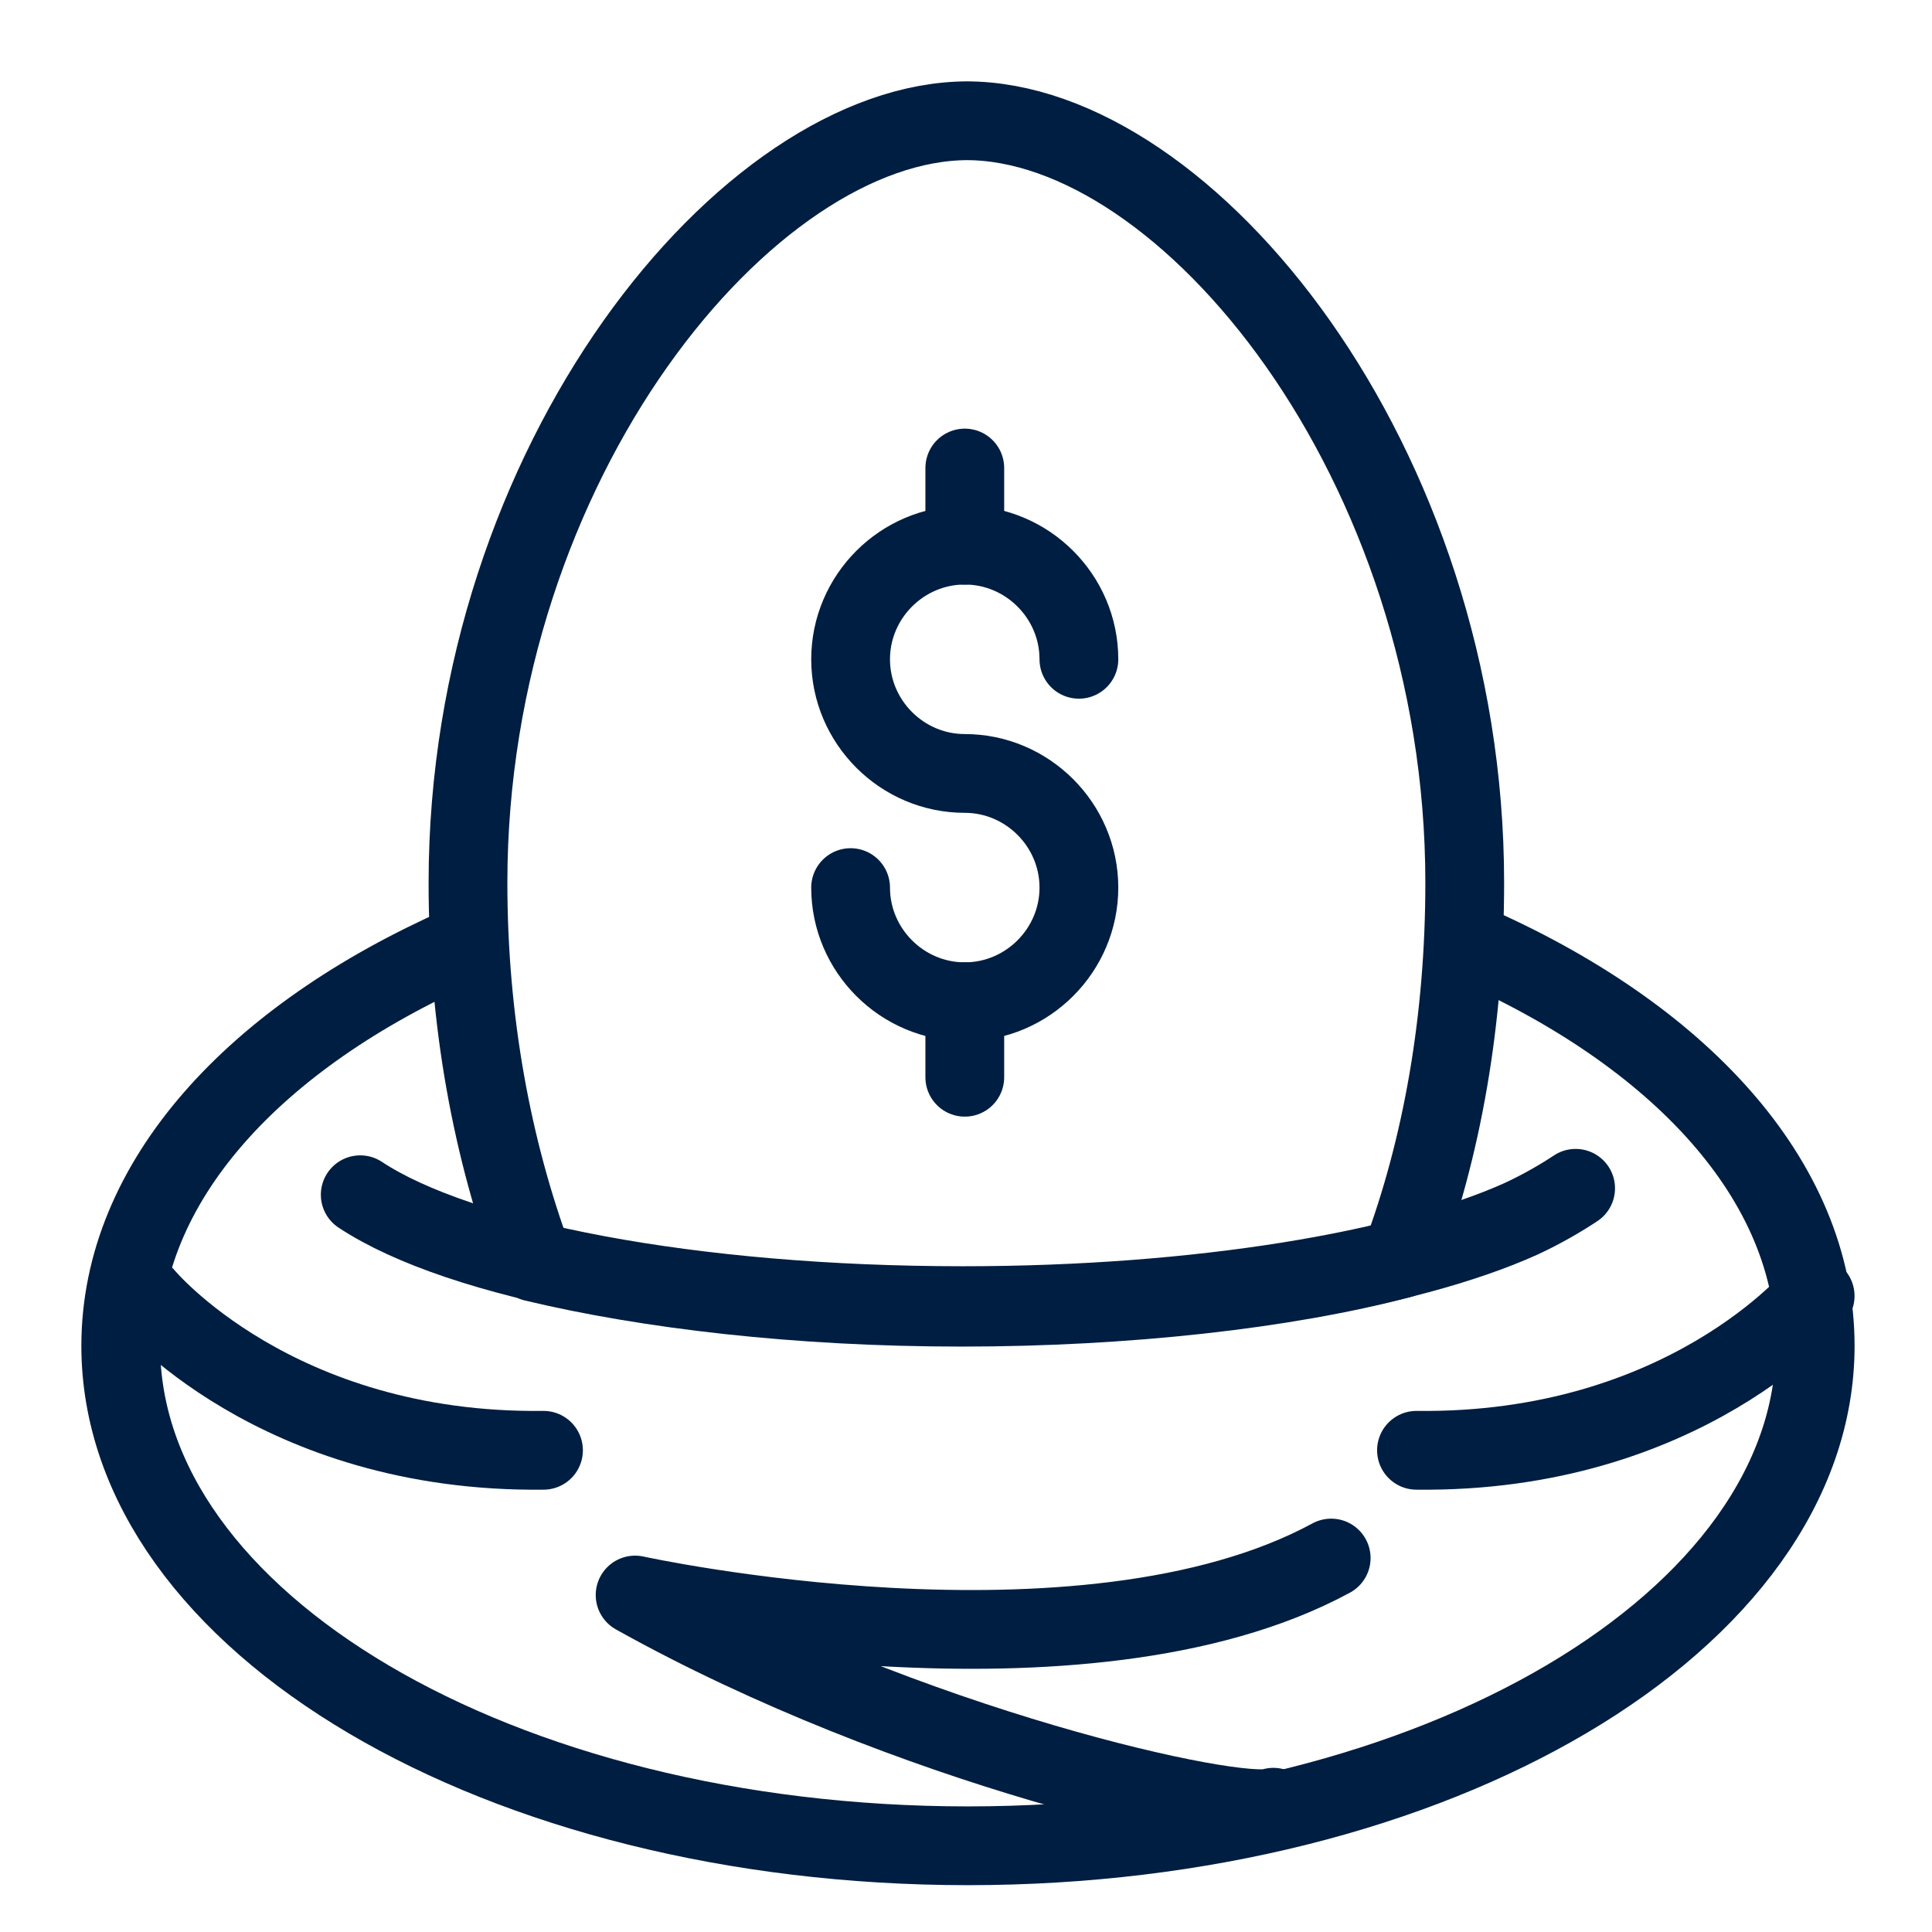 <svg width="48" height="48" viewBox="0 0 48 48" fill="none" xmlns="http://www.w3.org/2000/svg">
<path d="M21.133 22.052C21.133 23.61 22.411 24.888 23.969 24.888C25.526 24.888 26.805 23.61 26.805 22.052C26.805 20.494 25.526 19.216 23.969 19.216C22.411 19.216 21.133 17.938 21.133 16.38C21.133 14.822 22.411 13.544 23.969 13.544C25.526 13.544 26.805 14.822 26.805 16.38" stroke="#001E41" stroke-width="1.957" stroke-linecap="round" stroke-linejoin="round"/>
<path d="M23.97 24.887V26.764" stroke="#001E41" stroke-width="1.957" stroke-linecap="round" stroke-linejoin="round"/>
<path d="M23.97 11.628V13.546" stroke="#001E41" stroke-width="1.957" stroke-linecap="round" stroke-linejoin="round"/>
<path d="M8.95 29.683C11.427 31.32 17.178 32.438 23.928 32.438C29.8 32.438 34.952 31.56 37.788 30.282C38.307 30.042 38.787 29.762 39.146 29.523" stroke="#001E41" stroke-width="1.957" stroke-linecap="round" stroke-linejoin="round"/>
<path d="M24.049 3C18.577 3 11.627 11.468 11.627 21.932C11.627 25.367 12.227 28.562 13.265 31.358C16.101 32.037 19.816 32.477 23.89 32.477C27.963 32.477 31.918 32.037 34.794 31.279C35.832 28.523 36.391 25.327 36.391 21.932C36.391 11.468 29.481 3 24.009 3H24.049Z" stroke="#001E41" stroke-width="1.957" stroke-linecap="round" stroke-linejoin="round"/>
<path d="M3.597 32.198C3.597 32.198 6.833 36.112 13.503 36.032" stroke="#001E41" stroke-width="1.957" stroke-linecap="round" stroke-linejoin="round"/>
<path d="M45.097 32.198C45.097 32.198 41.862 36.112 35.192 36.032" stroke="#001E41" stroke-width="1.957" stroke-linecap="round" stroke-linejoin="round"/>
<path d="M36.471 23.411C41.703 25.687 45.098 29.322 45.098 33.436C45.098 40.266 35.672 45.858 24.049 45.858C12.426 45.858 3 40.306 3 33.436C3 29.362 6.315 25.767 11.468 23.49" stroke="#001E41" stroke-width="1.957" stroke-linecap="round" stroke-linejoin="round"/>
<path d="M31.636 44.9C30.757 45.22 22.569 43.422 15.779 39.628C15.779 39.628 26.883 42.065 33.073 38.709" stroke="#001E41" stroke-width="1.957" stroke-linecap="round" stroke-linejoin="round"/>
</svg>
